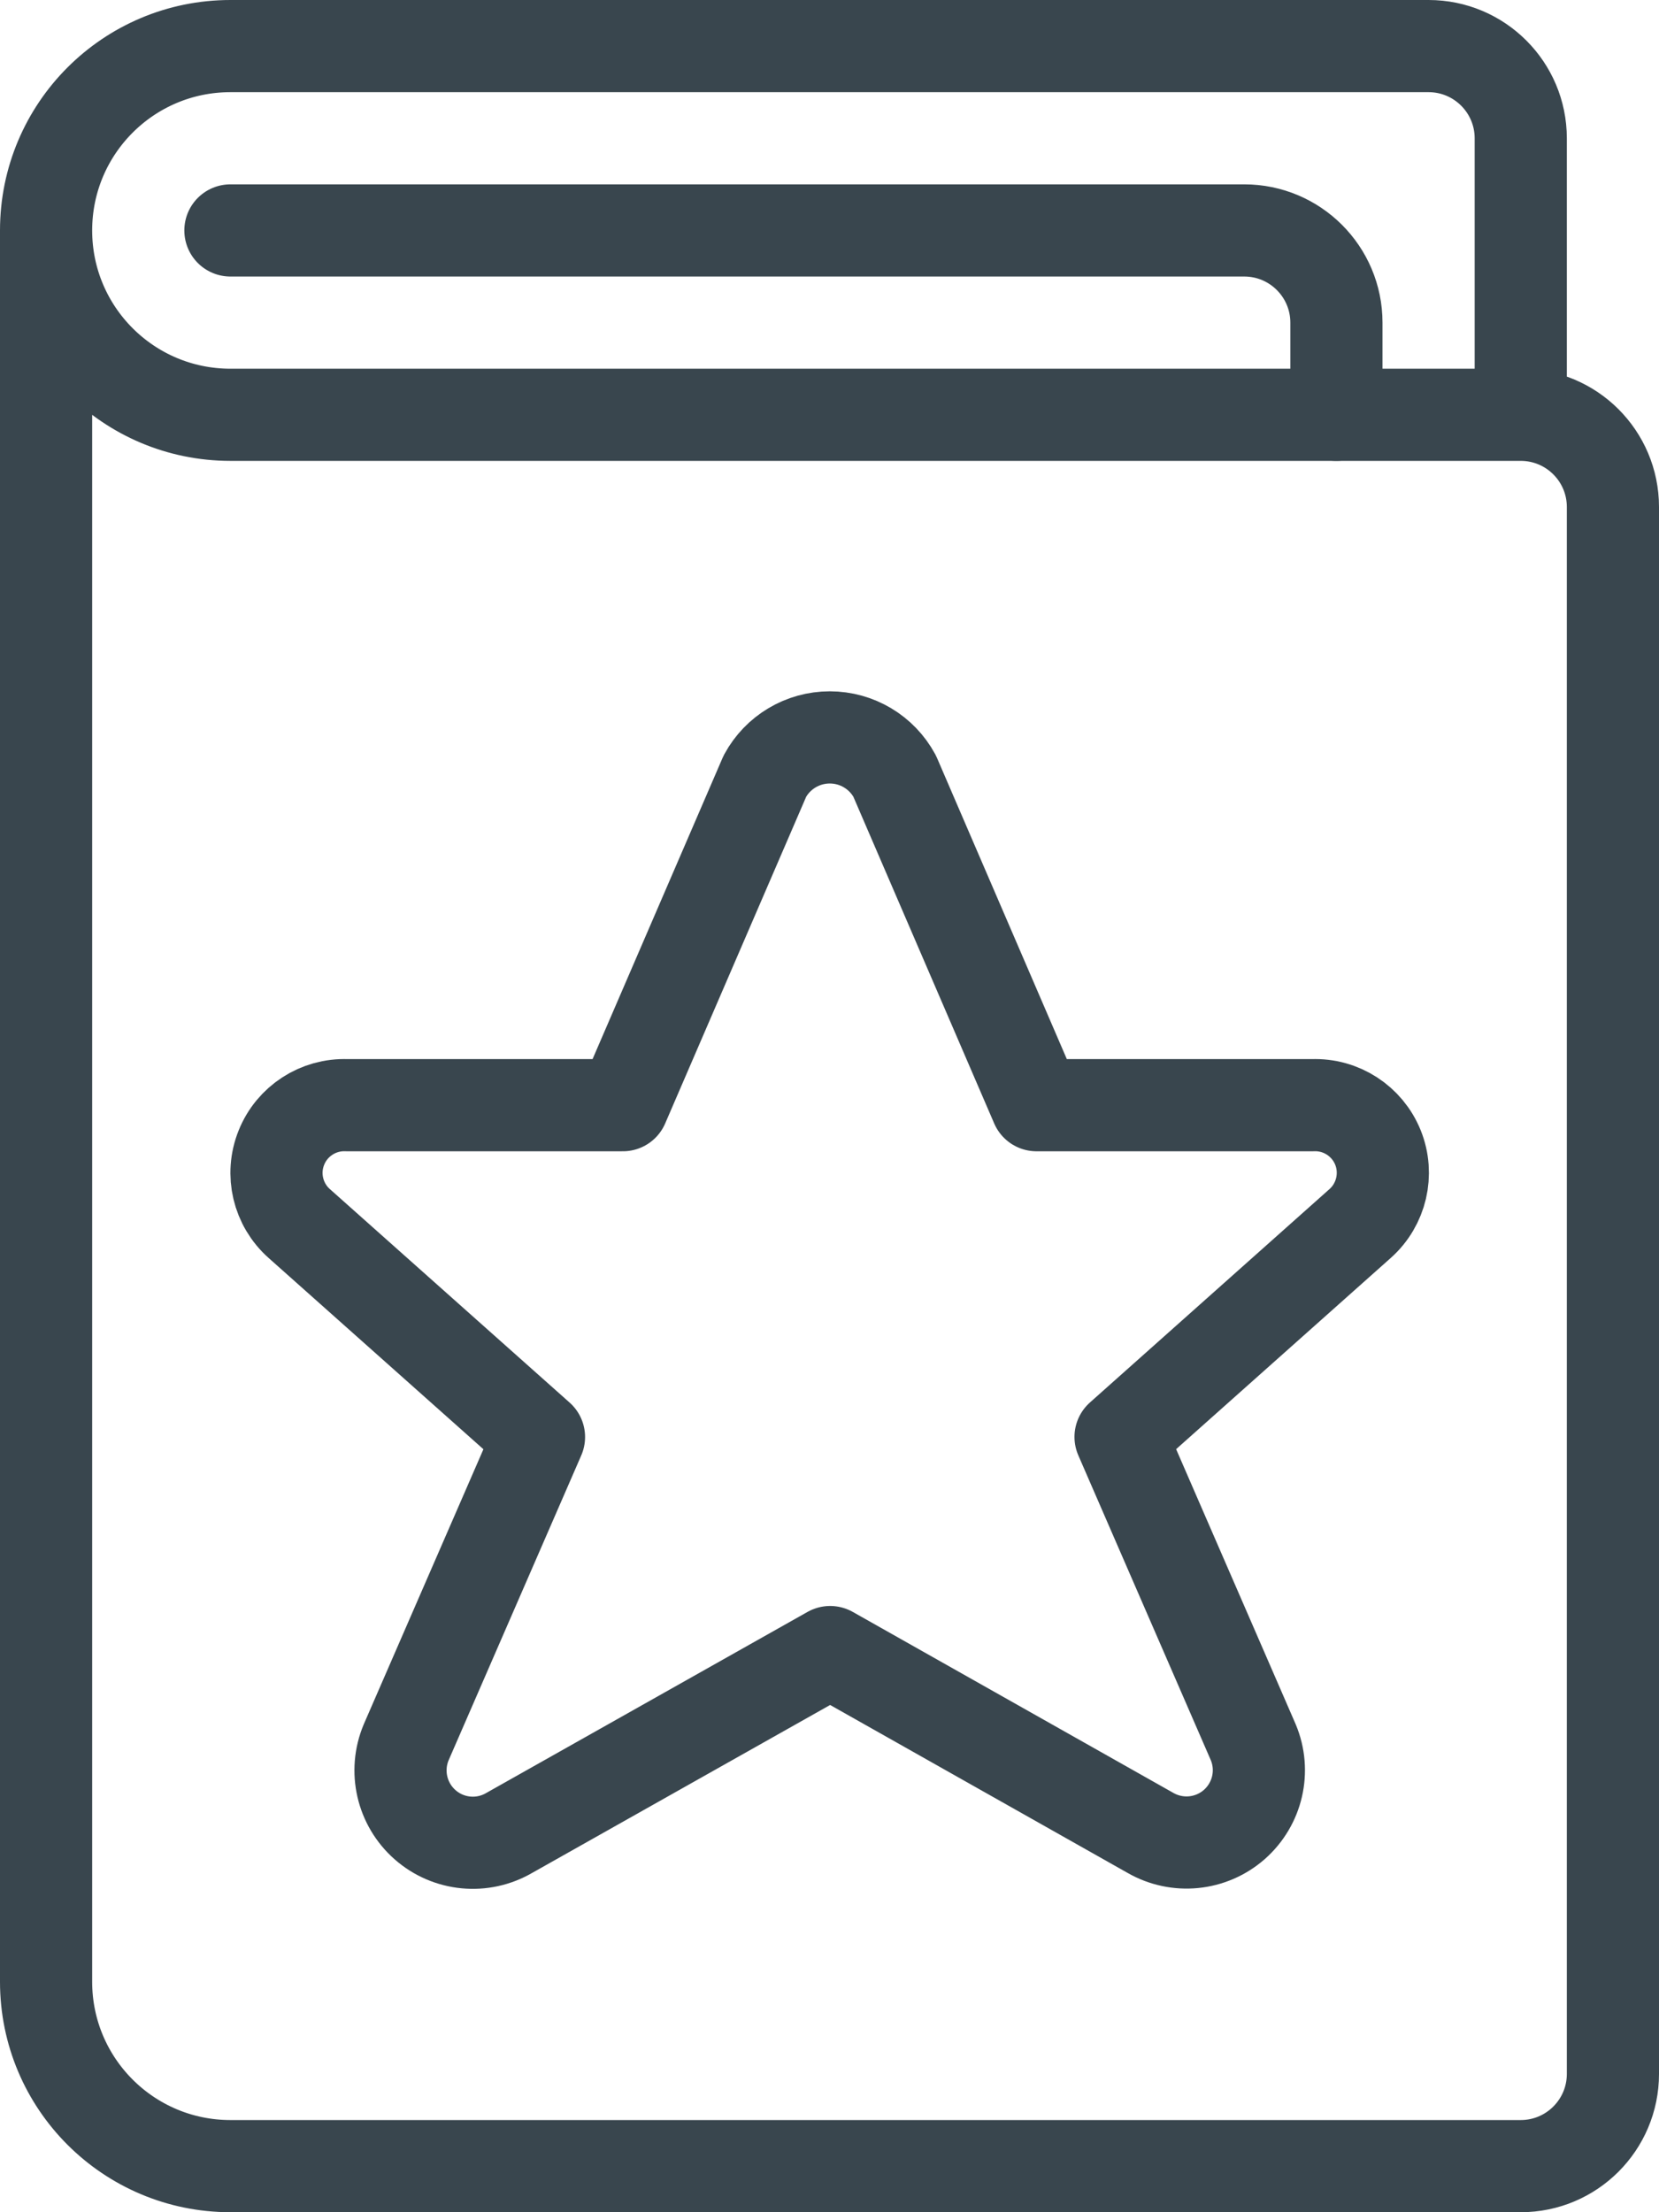 <?xml version="1.0" encoding="UTF-8"?> <svg xmlns="http://www.w3.org/2000/svg" xmlns:xlink="http://www.w3.org/1999/xlink" width="18px" height="24px" viewBox="0 0 18 24" version="1.1"><title>IC guide</title><g id="Concept-1" stroke="none" stroke-width="1" fill="none" fill-rule="evenodd" stroke-linecap="round" stroke-linejoin="round"><g id="Why-timely---1" transform="translate(-767, -155)" stroke="#39464E"><g id="Group-11" transform="translate(766, 155)"><g id="book-close-2" transform="translate(1, 0)"><path d="M2.5,2.5 L13.5,2.5 C14.052,2.5 14.5,2.948 14.5,3.5 L14.5,4.5" id="Shape"></path><path d="M16.5,4.5 L16.5,1.5 C16.5,0.948 16.052,0.5 15.5,0.5 L2.5,0.5 C1.395,0.5 0.5,1.395 0.5,2.5 C0.5,3.605 1.395,4.5 2.5,4.5 L16.5,4.5 C17.052,4.5 17.5,4.948 17.5,5.5 L17.5,22.5 C17.5,23.052 17.052,23.5 16.5,23.5 L2.5,23.5 C1.395,23.5 0.5,22.605 0.5,21.5 L0.5,2.5" id="Shape"></path><path d="M9.707,8.42 L11.246,11.99 L14.241,11.99 C14.551,11.978 14.835,12.162 14.951,12.45 C15.066,12.737 14.989,13.067 14.758,13.273 L12.158,15.589 L13.598,18.902 C13.728,19.213 13.645,19.571 13.392,19.794 C13.139,20.016 12.773,20.052 12.481,19.884 L9.007,17.923 L5.527,19.884 C5.235,20.055 4.867,20.02 4.613,19.797 C4.359,19.574 4.276,19.214 4.407,18.902 L5.848,15.59 L3.248,13.275 C3.015,13.069 2.937,12.739 3.053,12.451 C3.168,12.163 3.453,11.978 3.763,11.99 L6.758,11.99 L8.299,8.42 C8.439,8.161 8.709,8 9.003,8 C9.297,8 9.567,8.161 9.707,8.42 L9.707,8.42 Z" id="Shape"></path></g></g></g></g></svg> 